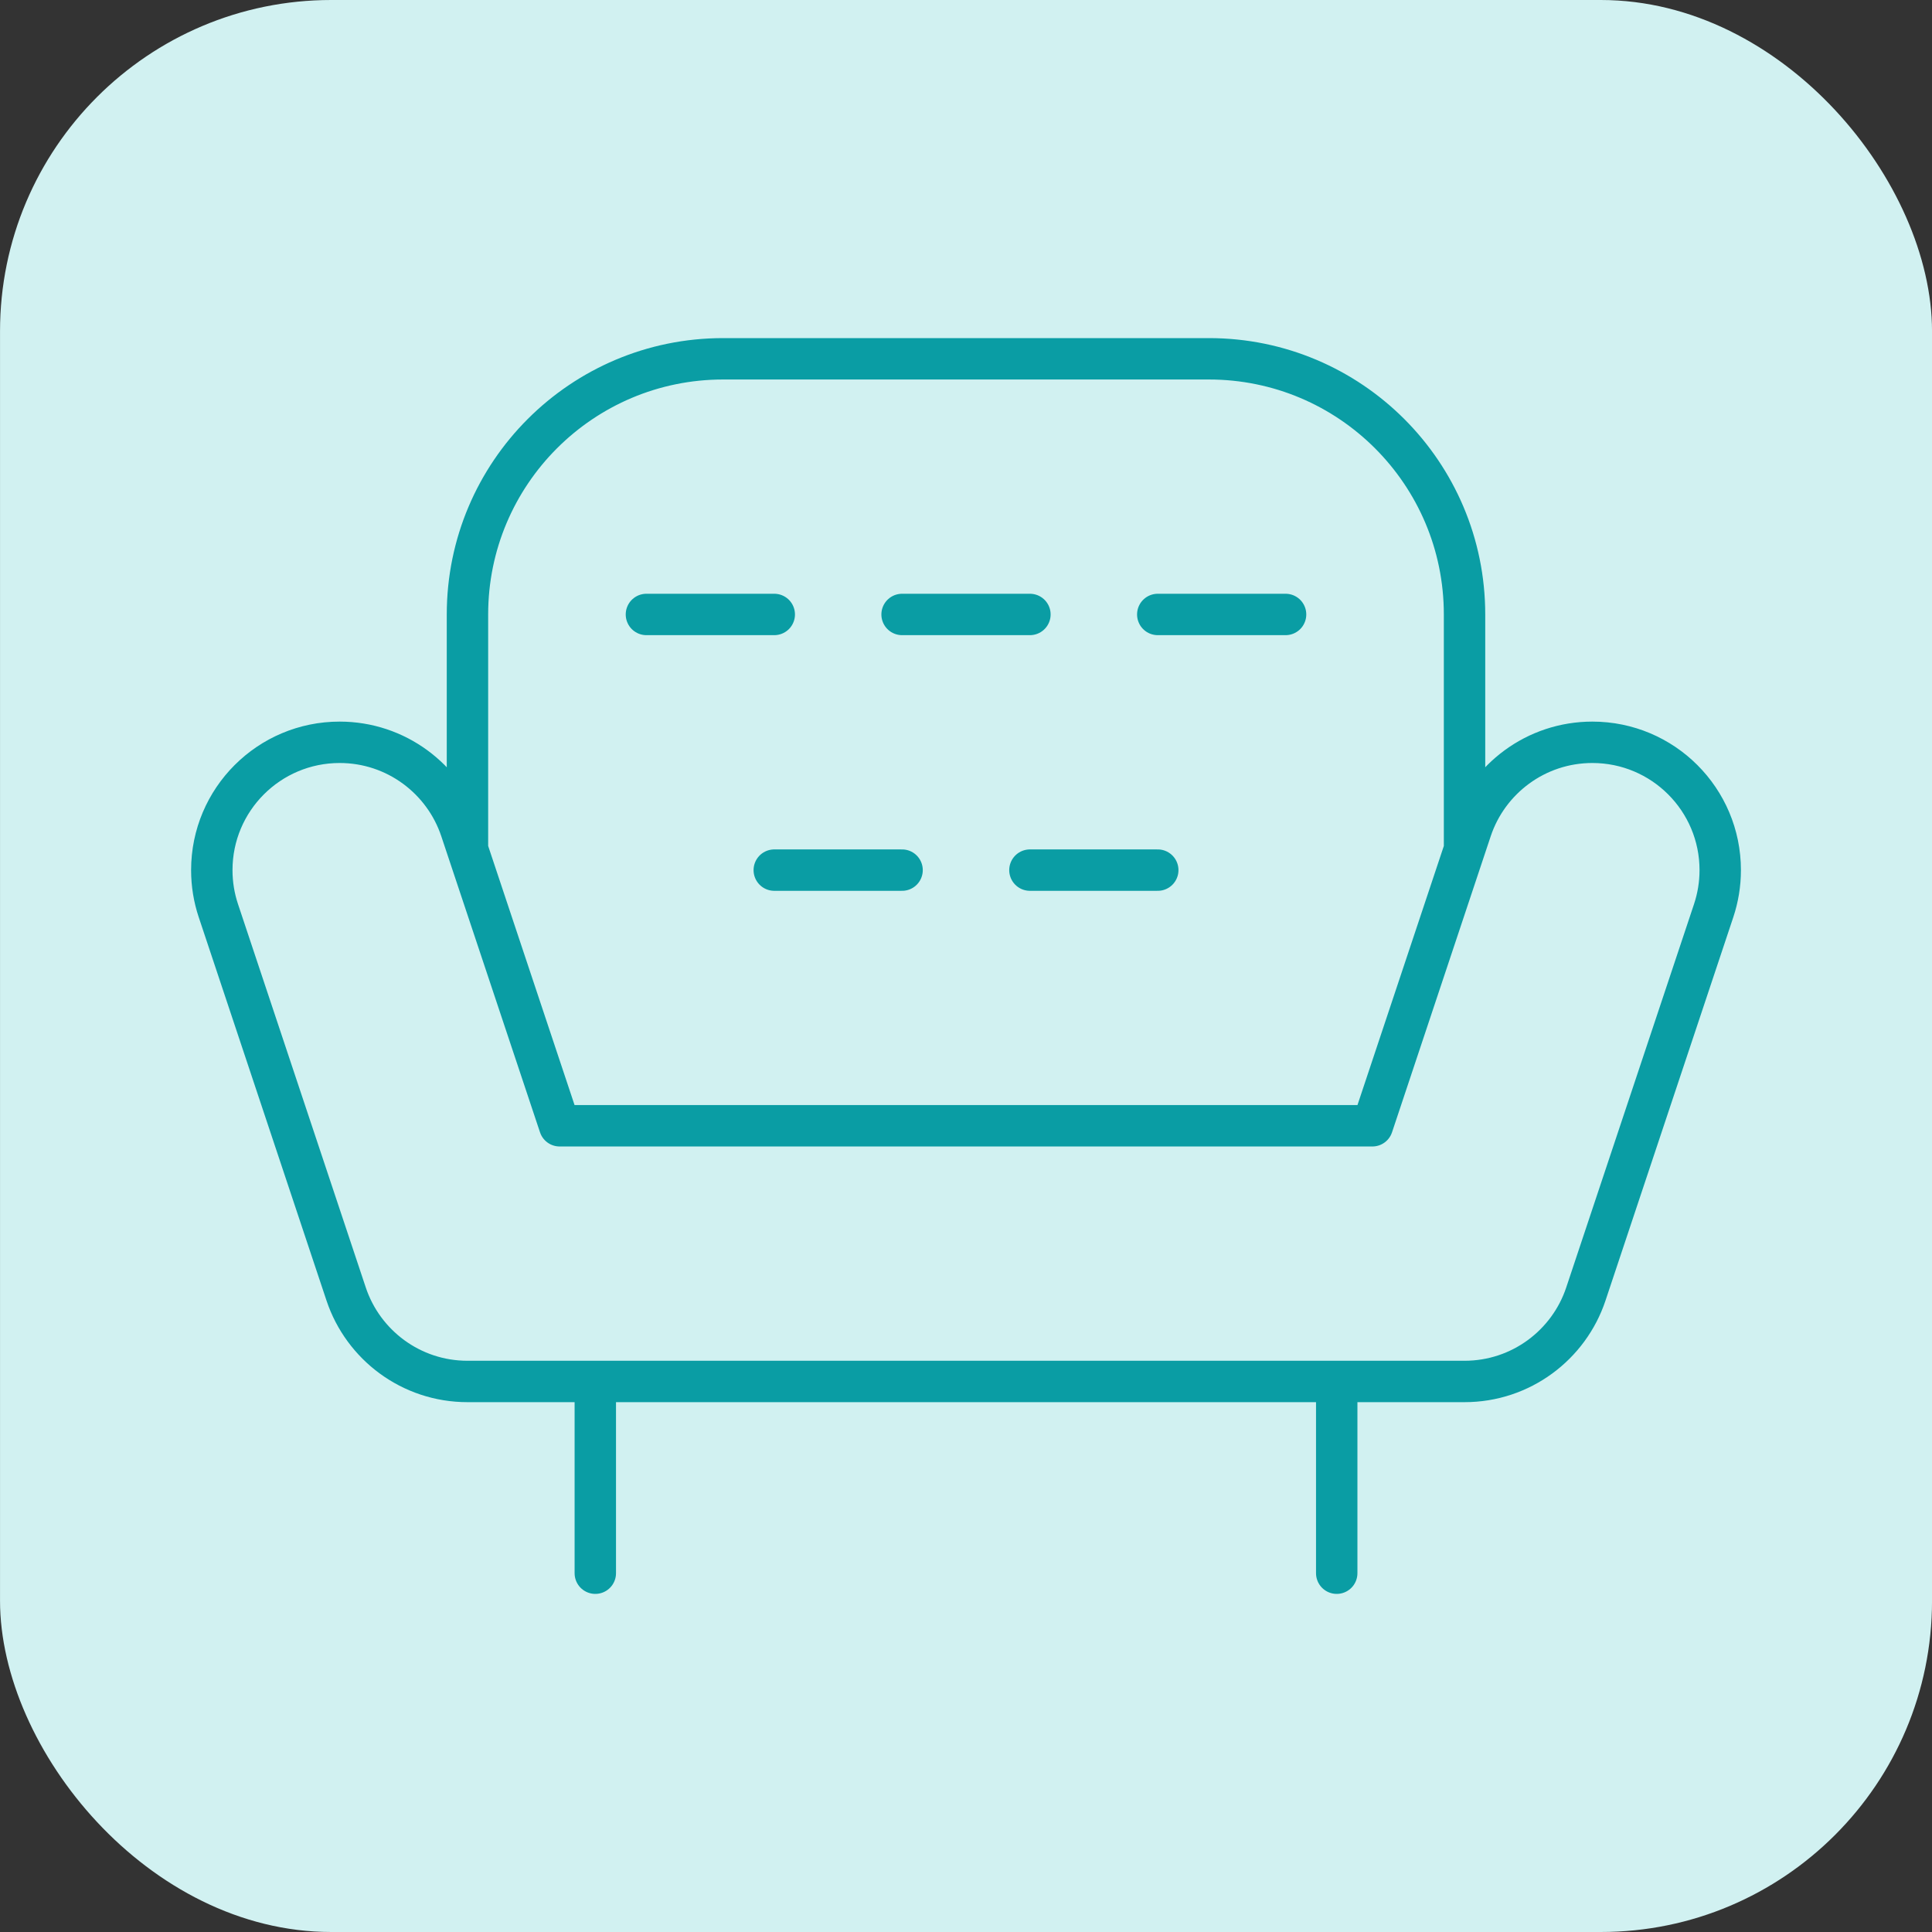 <?xml version="1.0" encoding="UTF-8"?>
<svg xmlns="http://www.w3.org/2000/svg" width="70" height="70" viewBox="0 0 70 70" fill="none">
  <rect x="0" y="0" width="70" height="70" fill="#333333" stroke="none"/>
  <rect x="0.001" width="70" height="70" rx="12" fill="#D1F1F1"></rect>
  <path d="M16.937 30.771V22.263C16.937 17.147 21.084 13 26.2 13H43.8C48.916 13 53.063 17.147 53.063 22.263V30.771M21.569 57V50.053M48.432 57V50.053M23.421 22.263H28.053M32.684 22.263H37.316M41.948 22.263H46.579M37.316 31.526H41.948M28.053 31.526H32.684M16.937 50.053H53.063C55.109 50.053 56.845 48.726 57.458 46.887L62.09 32.992C62.243 32.531 62.327 32.038 62.327 31.526C62.327 28.968 60.253 26.895 57.695 26.895C55.649 26.895 53.913 28.221 53.3 30.061L49.724 40.789H20.277L16.7 30.061C16.087 28.221 14.351 26.895 12.306 26.895C9.748 26.895 7.674 28.968 7.674 31.526C7.674 32.038 7.757 32.531 7.911 32.992L12.542 46.887C13.155 48.726 14.891 50.053 16.937 50.053Z" stroke="#0A9DA4" stroke-width="1.5" stroke-miterlimit="10" stroke-linecap="round" stroke-linejoin="round"></path>
</svg>
